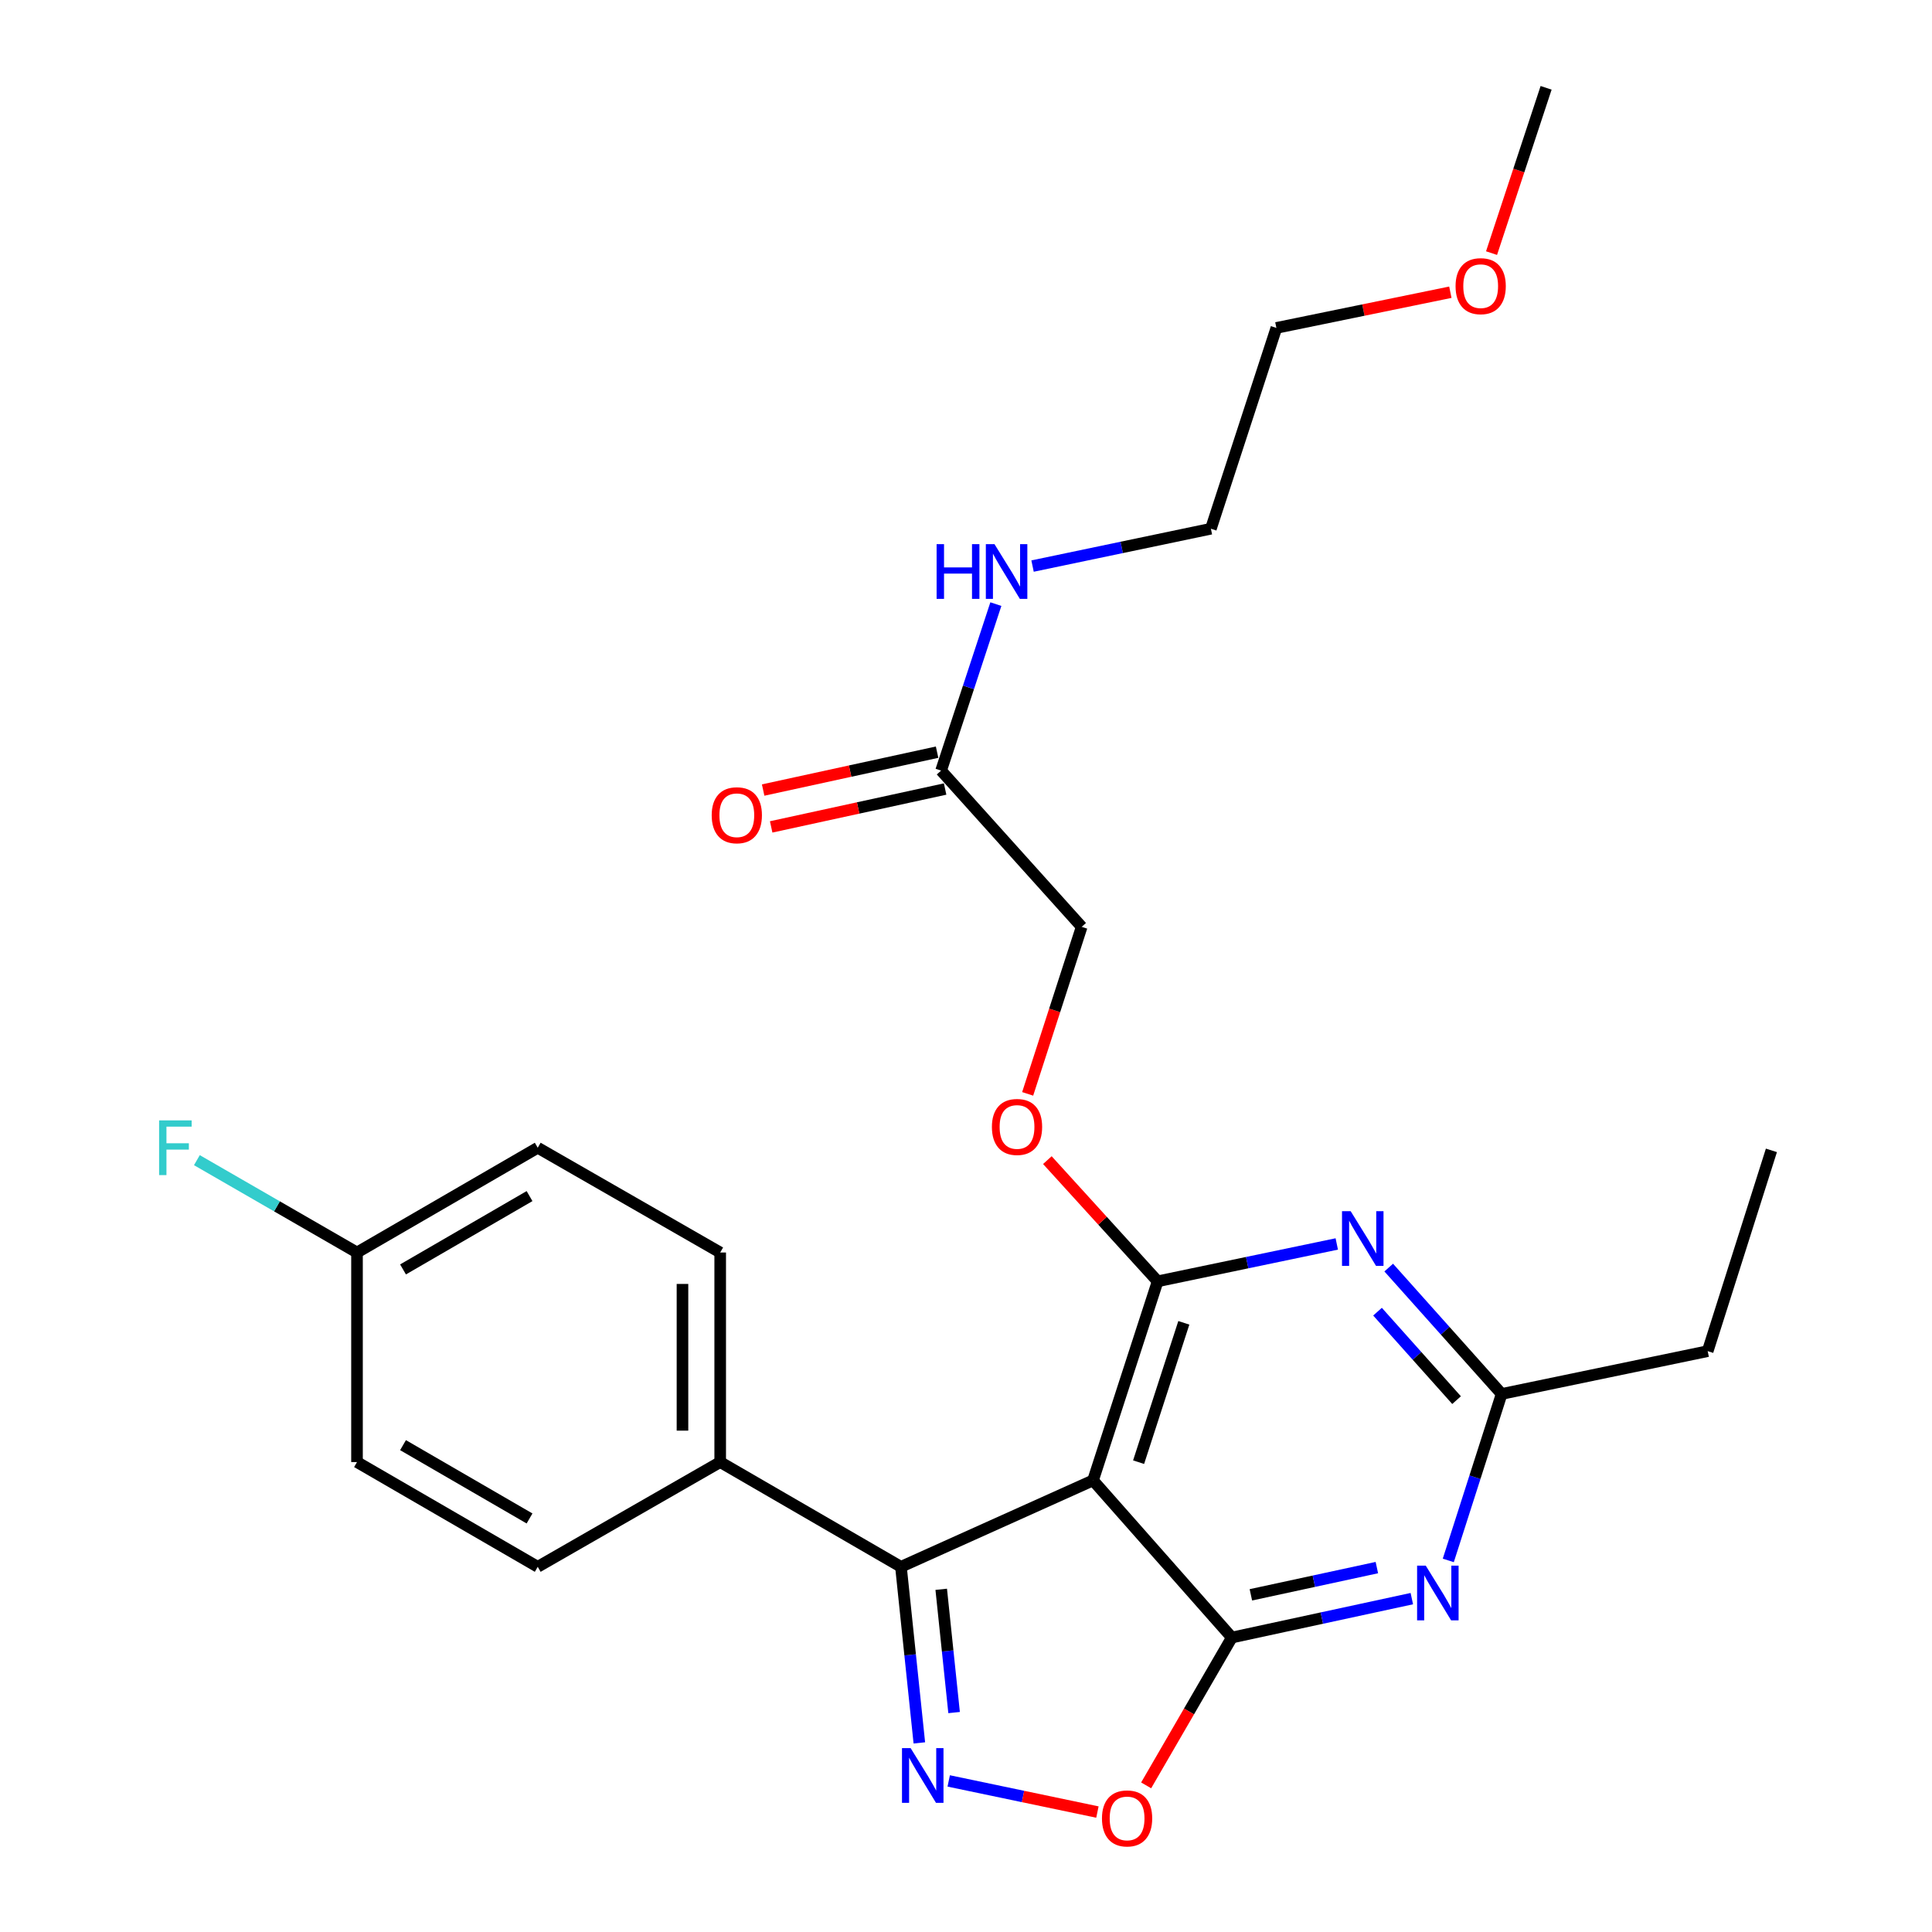 <?xml version='1.0' encoding='iso-8859-1'?>
<svg version='1.1' baseProfile='full'
              xmlns='http://www.w3.org/2000/svg'
                      xmlns:rdkit='http://www.rdkit.org/xml'
                      xmlns:xlink='http://www.w3.org/1999/xlink'
                  xml:space='preserve'
width='1000px' height='1000px' viewBox='0 0 1000 1000'>
<!-- END OF HEADER -->
<rect style='opacity:1.0;fill:#FFFFFF;stroke:none' width='1000' height='1000' x='0' y='0'> </rect>
<path class='bond-0' d='M 565.752,766.245 L 637.602,847.586' style='fill:none;fill-rule:evenodd;stroke:#000000;stroke-width:6px;stroke-linecap:butt;stroke-linejoin:miter;stroke-opacity:1' />
<path class='bond-1' d='M 565.752,766.245 L 599.193,663.21' style='fill:none;fill-rule:evenodd;stroke:#000000;stroke-width:6px;stroke-linecap:butt;stroke-linejoin:miter;stroke-opacity:1' />
<path class='bond-1' d='M 589.339,756.817 L 612.747,684.692' style='fill:none;fill-rule:evenodd;stroke:#000000;stroke-width:6px;stroke-linecap:butt;stroke-linejoin:miter;stroke-opacity:1' />
<path class='bond-3' d='M 565.752,766.245 L 466.329,810.978' style='fill:none;fill-rule:evenodd;stroke:#000000;stroke-width:6px;stroke-linecap:butt;stroke-linejoin:miter;stroke-opacity:1' />
<path class='bond-4' d='M 637.602,847.586 L 684.181,837.517' style='fill:none;fill-rule:evenodd;stroke:#000000;stroke-width:6px;stroke-linecap:butt;stroke-linejoin:miter;stroke-opacity:1' />
<path class='bond-4' d='M 684.181,837.517 L 730.76,827.448' style='fill:none;fill-rule:evenodd;stroke:#0000FF;stroke-width:6px;stroke-linecap:butt;stroke-linejoin:miter;stroke-opacity:1' />
<path class='bond-4' d='M 647.45,825.482 L 680.056,818.433' style='fill:none;fill-rule:evenodd;stroke:#000000;stroke-width:6px;stroke-linecap:butt;stroke-linejoin:miter;stroke-opacity:1' />
<path class='bond-4' d='M 680.056,818.433 L 712.661,811.385' style='fill:none;fill-rule:evenodd;stroke:#0000FF;stroke-width:6px;stroke-linecap:butt;stroke-linejoin:miter;stroke-opacity:1' />
<path class='bond-6' d='M 637.602,847.586 L 615.424,885.847' style='fill:none;fill-rule:evenodd;stroke:#000000;stroke-width:6px;stroke-linecap:butt;stroke-linejoin:miter;stroke-opacity:1' />
<path class='bond-6' d='M 615.424,885.847 L 593.246,924.107' style='fill:none;fill-rule:evenodd;stroke:#FF0000;stroke-width:6px;stroke-linecap:butt;stroke-linejoin:miter;stroke-opacity:1' />
<path class='bond-5' d='M 599.193,663.21 L 645.552,653.538' style='fill:none;fill-rule:evenodd;stroke:#000000;stroke-width:6px;stroke-linecap:butt;stroke-linejoin:miter;stroke-opacity:1' />
<path class='bond-5' d='M 645.552,653.538 L 691.911,643.867' style='fill:none;fill-rule:evenodd;stroke:#0000FF;stroke-width:6px;stroke-linecap:butt;stroke-linejoin:miter;stroke-opacity:1' />
<path class='bond-8' d='M 599.193,663.21 L 570.653,631.846' style='fill:none;fill-rule:evenodd;stroke:#000000;stroke-width:6px;stroke-linecap:butt;stroke-linejoin:miter;stroke-opacity:1' />
<path class='bond-8' d='M 570.653,631.846 L 542.113,600.482' style='fill:none;fill-rule:evenodd;stroke:#FF0000;stroke-width:6px;stroke-linecap:butt;stroke-linejoin:miter;stroke-opacity:1' />
<path class='bond-2' d='M 475.847,902.117 L 471.088,856.547' style='fill:none;fill-rule:evenodd;stroke:#0000FF;stroke-width:6px;stroke-linecap:butt;stroke-linejoin:miter;stroke-opacity:1' />
<path class='bond-2' d='M 471.088,856.547 L 466.329,810.978' style='fill:none;fill-rule:evenodd;stroke:#000000;stroke-width:6px;stroke-linecap:butt;stroke-linejoin:miter;stroke-opacity:1' />
<path class='bond-2' d='M 493.838,886.418 L 490.507,854.519' style='fill:none;fill-rule:evenodd;stroke:#0000FF;stroke-width:6px;stroke-linecap:butt;stroke-linejoin:miter;stroke-opacity:1' />
<path class='bond-2' d='M 490.507,854.519 L 487.175,822.62' style='fill:none;fill-rule:evenodd;stroke:#000000;stroke-width:6px;stroke-linecap:butt;stroke-linejoin:miter;stroke-opacity:1' />
<path class='bond-26' d='M 491.051,921.805 L 529.535,929.86' style='fill:none;fill-rule:evenodd;stroke:#0000FF;stroke-width:6px;stroke-linecap:butt;stroke-linejoin:miter;stroke-opacity:1' />
<path class='bond-26' d='M 529.535,929.86 L 568.02,937.916' style='fill:none;fill-rule:evenodd;stroke:#FF0000;stroke-width:6px;stroke-linecap:butt;stroke-linejoin:miter;stroke-opacity:1' />
<path class='bond-9' d='M 466.329,810.978 L 372.774,756.765' style='fill:none;fill-rule:evenodd;stroke:#000000;stroke-width:6px;stroke-linecap:butt;stroke-linejoin:miter;stroke-opacity:1' />
<path class='bond-27' d='M 749.632,807.672 L 763.439,764.592' style='fill:none;fill-rule:evenodd;stroke:#0000FF;stroke-width:6px;stroke-linecap:butt;stroke-linejoin:miter;stroke-opacity:1' />
<path class='bond-27' d='M 763.439,764.592 L 777.245,721.512' style='fill:none;fill-rule:evenodd;stroke:#000000;stroke-width:6px;stroke-linecap:butt;stroke-linejoin:miter;stroke-opacity:1' />
<path class='bond-7' d='M 718.8,656.099 L 748.023,688.806' style='fill:none;fill-rule:evenodd;stroke:#0000FF;stroke-width:6px;stroke-linecap:butt;stroke-linejoin:miter;stroke-opacity:1' />
<path class='bond-7' d='M 748.023,688.806 L 777.245,721.512' style='fill:none;fill-rule:evenodd;stroke:#000000;stroke-width:6px;stroke-linecap:butt;stroke-linejoin:miter;stroke-opacity:1' />
<path class='bond-7' d='M 713.007,678.92 L 733.463,701.814' style='fill:none;fill-rule:evenodd;stroke:#0000FF;stroke-width:6px;stroke-linecap:butt;stroke-linejoin:miter;stroke-opacity:1' />
<path class='bond-7' d='M 733.463,701.814 L 753.919,724.709' style='fill:none;fill-rule:evenodd;stroke:#000000;stroke-width:6px;stroke-linecap:butt;stroke-linejoin:miter;stroke-opacity:1' />
<path class='bond-20' d='M 777.245,721.512 L 883.893,699.352' style='fill:none;fill-rule:evenodd;stroke:#000000;stroke-width:6px;stroke-linecap:butt;stroke-linejoin:miter;stroke-opacity:1' />
<path class='bond-14' d='M 531.919,566.185 L 545.896,522.959' style='fill:none;fill-rule:evenodd;stroke:#FF0000;stroke-width:6px;stroke-linecap:butt;stroke-linejoin:miter;stroke-opacity:1' />
<path class='bond-14' d='M 545.896,522.959 L 559.873,479.734' style='fill:none;fill-rule:evenodd;stroke:#000000;stroke-width:6px;stroke-linecap:butt;stroke-linejoin:miter;stroke-opacity:1' />
<path class='bond-12' d='M 372.774,756.765 L 372.774,648.295' style='fill:none;fill-rule:evenodd;stroke:#000000;stroke-width:6px;stroke-linecap:butt;stroke-linejoin:miter;stroke-opacity:1' />
<path class='bond-12' d='M 353.249,740.494 L 353.249,664.566' style='fill:none;fill-rule:evenodd;stroke:#000000;stroke-width:6px;stroke-linecap:butt;stroke-linejoin:miter;stroke-opacity:1' />
<path class='bond-13' d='M 372.774,756.765 L 278.329,810.978' style='fill:none;fill-rule:evenodd;stroke:#000000;stroke-width:6px;stroke-linecap:butt;stroke-linejoin:miter;stroke-opacity:1' />
<path class='bond-10' d='M 487.111,398.859 L 559.873,479.734' style='fill:none;fill-rule:evenodd;stroke:#000000;stroke-width:6px;stroke-linecap:butt;stroke-linejoin:miter;stroke-opacity:1' />
<path class='bond-11' d='M 485.034,389.32 L 440.019,399.124' style='fill:none;fill-rule:evenodd;stroke:#000000;stroke-width:6px;stroke-linecap:butt;stroke-linejoin:miter;stroke-opacity:1' />
<path class='bond-11' d='M 440.019,399.124 L 395.003,408.928' style='fill:none;fill-rule:evenodd;stroke:#FF0000;stroke-width:6px;stroke-linecap:butt;stroke-linejoin:miter;stroke-opacity:1' />
<path class='bond-11' d='M 489.189,408.398 L 444.173,418.201' style='fill:none;fill-rule:evenodd;stroke:#000000;stroke-width:6px;stroke-linecap:butt;stroke-linejoin:miter;stroke-opacity:1' />
<path class='bond-11' d='M 444.173,418.201 L 399.158,428.005' style='fill:none;fill-rule:evenodd;stroke:#FF0000;stroke-width:6px;stroke-linecap:butt;stroke-linejoin:miter;stroke-opacity:1' />
<path class='bond-15' d='M 487.111,398.859 L 501.285,355.772' style='fill:none;fill-rule:evenodd;stroke:#000000;stroke-width:6px;stroke-linecap:butt;stroke-linejoin:miter;stroke-opacity:1' />
<path class='bond-15' d='M 501.285,355.772 L 515.458,312.685' style='fill:none;fill-rule:evenodd;stroke:#0000FF;stroke-width:6px;stroke-linecap:butt;stroke-linejoin:miter;stroke-opacity:1' />
<path class='bond-18' d='M 372.774,648.295 L 278.329,594.071' style='fill:none;fill-rule:evenodd;stroke:#000000;stroke-width:6px;stroke-linecap:butt;stroke-linejoin:miter;stroke-opacity:1' />
<path class='bond-17' d='M 278.329,810.978 L 184.785,756.765' style='fill:none;fill-rule:evenodd;stroke:#000000;stroke-width:6px;stroke-linecap:butt;stroke-linejoin:miter;stroke-opacity:1' />
<path class='bond-17' d='M 274.088,785.953 L 208.607,748.004' style='fill:none;fill-rule:evenodd;stroke:#000000;stroke-width:6px;stroke-linecap:butt;stroke-linejoin:miter;stroke-opacity:1' />
<path class='bond-22' d='M 534.449,292.999 L 580.602,283.337' style='fill:none;fill-rule:evenodd;stroke:#0000FF;stroke-width:6px;stroke-linecap:butt;stroke-linejoin:miter;stroke-opacity:1' />
<path class='bond-22' d='M 580.602,283.337 L 626.755,273.674' style='fill:none;fill-rule:evenodd;stroke:#000000;stroke-width:6px;stroke-linecap:butt;stroke-linejoin:miter;stroke-opacity:1' />
<path class='bond-16' d='M 184.785,648.295 L 184.785,756.765' style='fill:none;fill-rule:evenodd;stroke:#000000;stroke-width:6px;stroke-linecap:butt;stroke-linejoin:miter;stroke-opacity:1' />
<path class='bond-19' d='M 184.785,648.295 L 143.347,624.394' style='fill:none;fill-rule:evenodd;stroke:#000000;stroke-width:6px;stroke-linecap:butt;stroke-linejoin:miter;stroke-opacity:1' />
<path class='bond-19' d='M 143.347,624.394 L 101.908,600.493' style='fill:none;fill-rule:evenodd;stroke:#33CCCC;stroke-width:6px;stroke-linecap:butt;stroke-linejoin:miter;stroke-opacity:1' />
<path class='bond-28' d='M 184.785,648.295 L 278.329,594.071' style='fill:none;fill-rule:evenodd;stroke:#000000;stroke-width:6px;stroke-linecap:butt;stroke-linejoin:miter;stroke-opacity:1' />
<path class='bond-28' d='M 208.608,657.053 L 274.089,619.097' style='fill:none;fill-rule:evenodd;stroke:#000000;stroke-width:6px;stroke-linecap:butt;stroke-linejoin:miter;stroke-opacity:1' />
<path class='bond-25' d='M 883.893,699.352 L 916.878,595.427' style='fill:none;fill-rule:evenodd;stroke:#000000;stroke-width:6px;stroke-linecap:butt;stroke-linejoin:miter;stroke-opacity:1' />
<path class='bond-21' d='M 750.7,151.255 L 705.676,160.491' style='fill:none;fill-rule:evenodd;stroke:#FF0000;stroke-width:6px;stroke-linecap:butt;stroke-linejoin:miter;stroke-opacity:1' />
<path class='bond-21' d='M 705.676,160.491 L 660.652,169.728' style='fill:none;fill-rule:evenodd;stroke:#000000;stroke-width:6px;stroke-linecap:butt;stroke-linejoin:miter;stroke-opacity:1' />
<path class='bond-24' d='M 772.017,131.013 L 786.14,88.234' style='fill:none;fill-rule:evenodd;stroke:#FF0000;stroke-width:6px;stroke-linecap:butt;stroke-linejoin:miter;stroke-opacity:1' />
<path class='bond-24' d='M 786.14,88.234 L 800.263,45.455' style='fill:none;fill-rule:evenodd;stroke:#000000;stroke-width:6px;stroke-linecap:butt;stroke-linejoin:miter;stroke-opacity:1' />
<path class='bond-23' d='M 626.755,273.674 L 660.652,169.728' style='fill:none;fill-rule:evenodd;stroke:#000000;stroke-width:6px;stroke-linecap:butt;stroke-linejoin:miter;stroke-opacity:1' />
<path  class='atom-3' d='M 471.349 904.832
L 480.629 919.832
Q 481.549 921.312, 483.029 923.992
Q 484.509 926.672, 484.589 926.832
L 484.589 904.832
L 488.349 904.832
L 488.349 933.152
L 484.469 933.152
L 474.509 916.752
Q 473.349 914.832, 472.109 912.632
Q 470.909 910.432, 470.549 909.752
L 470.549 933.152
L 466.869 933.152
L 466.869 904.832
L 471.349 904.832
' fill='#0000FF'/>
<path  class='atom-5' d='M 737.967 810.376
L 747.247 825.376
Q 748.167 826.856, 749.647 829.536
Q 751.127 832.216, 751.207 832.376
L 751.207 810.376
L 754.967 810.376
L 754.967 838.696
L 751.087 838.696
L 741.127 822.296
Q 739.967 820.376, 738.727 818.176
Q 737.527 815.976, 737.167 815.296
L 737.167 838.696
L 733.487 838.696
L 733.487 810.376
L 737.967 810.376
' fill='#0000FF'/>
<path  class='atom-6' d='M 699.103 626.9
L 708.383 641.9
Q 709.303 643.38, 710.783 646.06
Q 712.263 648.74, 712.343 648.9
L 712.343 626.9
L 716.103 626.9
L 716.103 655.22
L 712.223 655.22
L 702.263 638.82
Q 701.103 636.9, 699.863 634.7
Q 698.663 632.5, 698.303 631.82
L 698.303 655.22
L 694.623 655.22
L 694.623 626.9
L 699.103 626.9
' fill='#0000FF'/>
<path  class='atom-7' d='M 570.378 941.21
Q 570.378 934.41, 573.738 930.61
Q 577.098 926.81, 583.378 926.81
Q 589.658 926.81, 593.018 930.61
Q 596.378 934.41, 596.378 941.21
Q 596.378 948.09, 592.978 952.01
Q 589.578 955.89, 583.378 955.89
Q 577.138 955.89, 573.738 952.01
Q 570.378 948.13, 570.378 941.21
M 583.378 952.69
Q 587.698 952.69, 590.018 949.81
Q 592.378 946.89, 592.378 941.21
Q 592.378 935.65, 590.018 932.85
Q 587.698 930.01, 583.378 930.01
Q 579.058 930.01, 576.698 932.81
Q 574.378 935.61, 574.378 941.21
Q 574.378 946.93, 576.698 949.81
Q 579.058 952.69, 583.378 952.69
' fill='#FF0000'/>
<path  class='atom-9' d='M 513.41 583.304
Q 513.41 576.504, 516.77 572.704
Q 520.13 568.904, 526.41 568.904
Q 532.69 568.904, 536.05 572.704
Q 539.41 576.504, 539.41 583.304
Q 539.41 590.184, 536.01 594.104
Q 532.61 597.984, 526.41 597.984
Q 520.17 597.984, 516.77 594.104
Q 513.41 590.224, 513.41 583.304
M 526.41 594.784
Q 530.73 594.784, 533.05 591.904
Q 535.41 588.984, 535.41 583.304
Q 535.41 577.744, 533.05 574.944
Q 530.73 572.104, 526.41 572.104
Q 522.09 572.104, 519.73 574.904
Q 517.41 577.704, 517.41 583.304
Q 517.41 589.024, 519.73 591.904
Q 522.09 594.784, 526.41 594.784
' fill='#FF0000'/>
<path  class='atom-12' d='M 368.375 421.967
Q 368.375 415.167, 371.735 411.367
Q 375.095 407.567, 381.375 407.567
Q 387.655 407.567, 391.015 411.367
Q 394.375 415.167, 394.375 421.967
Q 394.375 428.847, 390.975 432.767
Q 387.575 436.647, 381.375 436.647
Q 375.135 436.647, 371.735 432.767
Q 368.375 428.887, 368.375 421.967
M 381.375 433.447
Q 385.695 433.447, 388.015 430.567
Q 390.375 427.647, 390.375 421.967
Q 390.375 416.407, 388.015 413.607
Q 385.695 410.767, 381.375 410.767
Q 377.055 410.767, 374.695 413.567
Q 372.375 416.367, 372.375 421.967
Q 372.375 427.687, 374.695 430.567
Q 377.055 433.447, 381.375 433.447
' fill='#FF0000'/>
<path  class='atom-16' d='M 484.788 281.653
L 488.628 281.653
L 488.628 293.693
L 503.108 293.693
L 503.108 281.653
L 506.948 281.653
L 506.948 309.973
L 503.108 309.973
L 503.108 296.893
L 488.628 296.893
L 488.628 309.973
L 484.788 309.973
L 484.788 281.653
' fill='#0000FF'/>
<path  class='atom-16' d='M 514.748 281.653
L 524.028 296.653
Q 524.948 298.133, 526.428 300.813
Q 527.908 303.493, 527.988 303.653
L 527.988 281.653
L 531.748 281.653
L 531.748 309.973
L 527.868 309.973
L 517.908 293.573
Q 516.748 291.653, 515.508 289.453
Q 514.308 287.253, 513.948 286.573
L 513.948 309.973
L 510.268 309.973
L 510.268 281.653
L 514.748 281.653
' fill='#0000FF'/>
<path  class='atom-20' d='M 82.355 579.911
L 99.195 579.911
L 99.195 583.151
L 86.155 583.151
L 86.155 591.751
L 97.755 591.751
L 97.755 595.031
L 86.155 595.031
L 86.155 608.231
L 82.355 608.231
L 82.355 579.911
' fill='#33CCCC'/>
<path  class='atom-22' d='M 753.398 148.114
Q 753.398 141.314, 756.758 137.514
Q 760.118 133.714, 766.398 133.714
Q 772.678 133.714, 776.038 137.514
Q 779.398 141.314, 779.398 148.114
Q 779.398 154.994, 775.998 158.914
Q 772.598 162.794, 766.398 162.794
Q 760.158 162.794, 756.758 158.914
Q 753.398 155.034, 753.398 148.114
M 766.398 159.594
Q 770.718 159.594, 773.038 156.714
Q 775.398 153.794, 775.398 148.114
Q 775.398 142.554, 773.038 139.754
Q 770.718 136.914, 766.398 136.914
Q 762.078 136.914, 759.718 139.714
Q 757.398 142.514, 757.398 148.114
Q 757.398 153.834, 759.718 156.714
Q 762.078 159.594, 766.398 159.594
' fill='#FF0000'/>
</svg>
